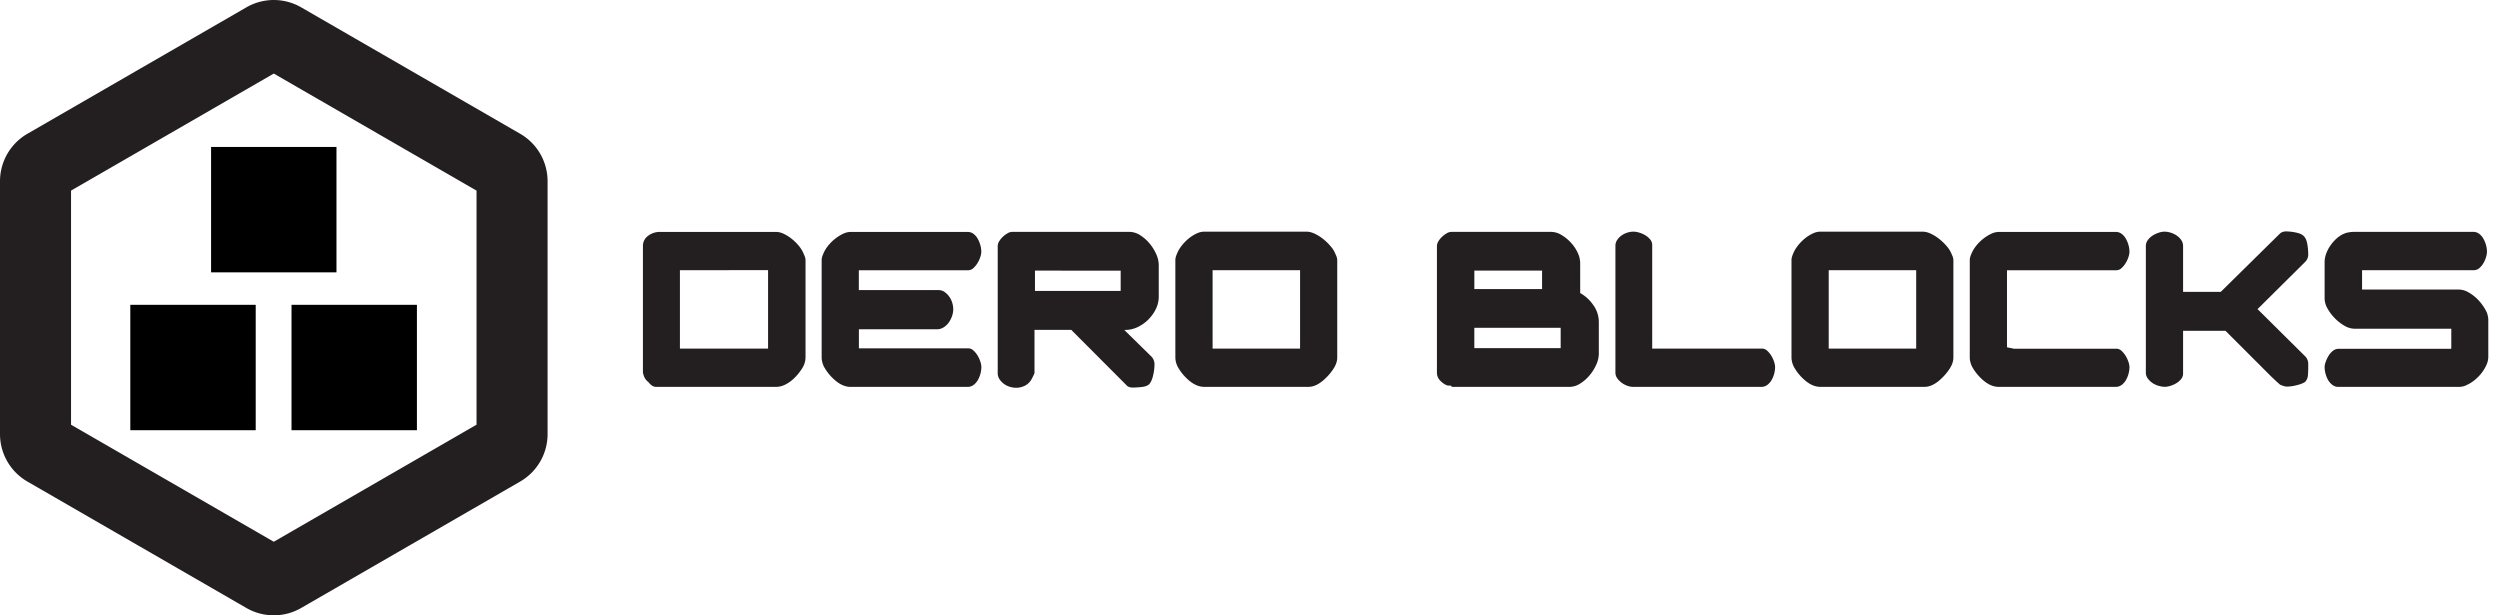 <svg id="e46c5b37-69b3-4eb4-91b2-238ff0949034" data-name="Layer 1" xmlns="http://www.w3.org/2000/svg" viewBox="0 0 3471.25 854.37"><path d="M916.66,322h161a25,25,0,0,1,10.74,2.75,57.62,57.62,0,0,1,11.21,7.13,63.64,63.64,0,0,1,10,10,42.23,42.23,0,0,1,6.69,11.5,28.71,28.71,0,0,1,1.56,3.89,14.79,14.79,0,0,1,.62,4.54V496.32a28.64,28.64,0,0,1-4.67,15.07A71.31,71.31,0,0,1,1102,525.81a47.68,47.68,0,0,1-12.15,8.43,28,28,0,0,1-11.83,2.92H911.37a10.58,10.58,0,0,1-5.92-1.63,23.25,23.25,0,0,1-5.29-5.18q-5.91-4.22-7.47-13.29V341.73a17.19,17.19,0,0,1,7.16-14.26A26.78,26.78,0,0,1,916.66,322Zm27.41,53.14V484h122.39V375.11Z" style="fill:#231f20"/><path d="M1192.58,483.68h152a10.33,10.33,0,0,1,7,2.92,31,31,0,0,1,5.76,7,37.3,37.3,0,0,1,3.9,8.58,26.6,26.6,0,0,1,1.4,7.46,36.67,36.67,0,0,1-1.25,9.07,35.13,35.13,0,0,1-3.58,8.91,22.89,22.89,0,0,1-5.92,6.81,13.59,13.59,0,0,1-8.56,2.76H1181.06q-12.13,0-24-11.35a67.19,67.19,0,0,1-11.67-14.42,29.32,29.32,0,0,1-4.52-15.07V361.83a17.62,17.62,0,0,1,.47-4.38,30.74,30.74,0,0,1,1.09-3.4l.31-.65a44.27,44.27,0,0,1,6.54-11.5,58.38,58.38,0,0,1,9.81-10,57.62,57.62,0,0,1,11.21-7.13,25.53,25.53,0,0,1,11-2.75h161.94a13.59,13.59,0,0,1,8.56,2.75,22.34,22.34,0,0,1,5.92,7,38.73,38.73,0,0,1,3.58,8.91,34.81,34.81,0,0,1,1.25,8.91,24.9,24.9,0,0,1-1.4,7.29,38.23,38.23,0,0,1-3.9,8.43,31.17,31.17,0,0,1-5.76,7,10.37,10.37,0,0,1-7,2.91h-152v27.55h110.56a14.5,14.5,0,0,1,8.41,2.59,27,27,0,0,1,6.54,6.49,28.56,28.56,0,0,1,4.2,8.58,31.44,31.44,0,0,1,1.4,8.92,29.7,29.7,0,0,1-1.71,9.56,33.69,33.69,0,0,1-4.67,9.07,25.05,25.05,0,0,1-7.17,6.64,17.14,17.14,0,0,1-9.18,2.6H1192.58Z" style="fill:#231f20"/><path d="M1561,458.08l38,37.27a15.27,15.27,0,0,1,4,11,67.94,67.94,0,0,1-1.86,14.74q-1.87,8.26-5.3,12.16-3.12,3.24-10.28,4.05a117.06,117.06,0,0,1-13.08.81q-5.91,0-9-3.89l-76-76.16h-51.07V518a23.64,23.64,0,0,1-1.56,3.57q-1.56,3.24-2.49,4.86a21.59,21.59,0,0,1-9.19,9.07,27.43,27.43,0,0,1-12.61,2.92,30.25,30.25,0,0,1-8.25-1.29,26.26,26.26,0,0,1-14.49-10.54,15.07,15.07,0,0,1-2.49-8.59V341.73a13,13,0,0,1,2-6.64,28.93,28.93,0,0,1,5.14-6.32,34.42,34.42,0,0,1,6.54-4.86,12.79,12.79,0,0,1,6.22-1.94h163.19A27.4,27.4,0,0,1,1583,326.5,55.2,55.2,0,0,1,1596,337.85a61.29,61.29,0,0,1,9.34,14.9,37.14,37.14,0,0,1,3.58,14.91v44.08a38.91,38.91,0,0,1-4,17.33,54.19,54.19,0,0,1-10.59,14.75,52.9,52.9,0,0,1-14.79,10.37,38.76,38.76,0,0,1-16.66,3.89Zm-123.94-82.32V404h119v-28.2Z" style="fill:#231f20"/><path d="M1816.67,537.16h-144.5q-12.15,0-24-11.35a67.25,67.25,0,0,1-11.68-14.42,29.4,29.4,0,0,1-4.51-15.07V361.83a17.16,17.16,0,0,1,.47-4.38,30.74,30.74,0,0,1,1.09-3.4,45.05,45.05,0,0,1,6.54-12,60,60,0,0,1,9.81-10.37,53.37,53.37,0,0,1,11.21-7.29,25.55,25.55,0,0,1,11.05-2.76h142a27,27,0,0,1,11,2.76,57.11,57.11,0,0,1,11.84,7.29,73.39,73.39,0,0,1,10.58,10.21,38.76,38.76,0,0,1,7,11.5,31.57,31.57,0,0,1,1.56,3.89,15.1,15.1,0,0,1,.62,4.54V496.32q0,7.46-4.83,15.07a73.52,73.52,0,0,1-11.67,14.1Q1828.19,537.16,1816.67,537.16Zm-11.52-162H1683.69V484h121.46Z" style="fill:#231f20"/><path d="M2194.11,406.87a55,55,0,0,1,18.37,17,40.09,40.09,0,0,1,7.48,23.17v44.4a37.31,37.31,0,0,1-3.58,14.91,61.27,61.27,0,0,1-9.35,14.91A55.39,55.39,0,0,1,2194,532.62a27.36,27.36,0,0,1-14.48,4.54h-163.8c-.21-1.3-1.3-1.9-3.27-1.79a8.9,8.9,0,0,1-5.14-1.13,28.15,28.15,0,0,1-8.56-6.81,15.44,15.44,0,0,1-3.58-10.37V341.73a13,13,0,0,1,2-6.64,28.93,28.93,0,0,1,5.14-6.32,34.42,34.42,0,0,1,6.54-4.86,12.79,12.79,0,0,1,6.23-1.94h138.58a28,28,0,0,1,14.32,4.21A58.41,58.41,0,0,1,2181,336.71a53.65,53.65,0,0,1,9.5,13.94,33.88,33.88,0,0,1,3.58,14.42Zm-52.94-31.11h-94.05v25.61h94.05Zm-94.05,107.6H2167v-28.2h-119.9Z" style="fill:#231f20"/><path d="M2259.67,535.7a30,30,0,0,1-7.94-4.22,27,27,0,0,1-6.23-6.32,13.26,13.26,0,0,1-2.49-7.77v-176a14.54,14.54,0,0,1,2.49-8.26,23.41,23.41,0,0,1,6.23-6.32,29.82,29.82,0,0,1,16.19-5.19,29.09,29.09,0,0,1,7.94,1.3,35.61,35.61,0,0,1,8.57,3.72,26.33,26.33,0,0,1,6.85,5.84,11.65,11.65,0,0,1,2.8,7.61V484h152.59a10.37,10.37,0,0,1,7,2.91,31.17,31.17,0,0,1,5.76,7,38.7,38.7,0,0,1,3.9,8.43,24.9,24.9,0,0,1,1.4,7.29,36.67,36.67,0,0,1-1.25,9.07,35.13,35.13,0,0,1-3.58,8.91,22.89,22.89,0,0,1-5.92,6.81,13.59,13.59,0,0,1-8.56,2.76H2267.61A24.32,24.32,0,0,1,2259.67,535.7Z" style="fill:#231f20"/><path d="M2672.14,537.16h-144.5q-12.13,0-24-11.35A67,67,0,0,1,2492,511.39a29.41,29.41,0,0,1-4.52-15.07V361.83a17.62,17.62,0,0,1,.47-4.38,30.74,30.74,0,0,1,1.09-3.4,45.05,45.05,0,0,1,6.54-12,60.42,60.42,0,0,1,9.81-10.37,53.37,53.37,0,0,1,11.21-7.29,25.58,25.58,0,0,1,11-2.76h142a27.08,27.08,0,0,1,11.06,2.76,57.31,57.31,0,0,1,11.83,7.29,74,74,0,0,1,10.59,10.21,38.72,38.72,0,0,1,7,11.5,28.71,28.71,0,0,1,1.56,3.89,14.78,14.78,0,0,1,.63,4.54V496.32q0,7.46-4.83,15.07a73.58,73.58,0,0,1-11.68,14.1Q2683.66,537.16,2672.14,537.16Zm-11.52-162H2539.17V484h121.45Z" style="fill:#231f20"/><path d="M2956.78,509.61a36.63,36.63,0,0,1-1.24,9.07,35.15,35.15,0,0,1-3.59,8.91,22.72,22.72,0,0,1-5.91,6.81,13.62,13.62,0,0,1-8.57,2.76H2775.23q-12.15,0-24-11.35a67,67,0,0,1-11.68-14.42,29.41,29.41,0,0,1-4.52-15.07V361.83a17.62,17.62,0,0,1,.47-4.38,33,33,0,0,1,1.09-3.4l.31-.65a44.27,44.27,0,0,1,6.54-11.5,59.12,59.12,0,0,1,9.81-10,57.62,57.62,0,0,1,11.21-7.13,25.57,25.57,0,0,1,11.06-2.75h161.93a13.61,13.61,0,0,1,8.57,2.75,22.18,22.18,0,0,1,5.91,7,38.76,38.76,0,0,1,3.59,8.91,34.78,34.78,0,0,1,1.24,8.91,24.9,24.9,0,0,1-1.4,7.29,38.19,38.19,0,0,1-3.89,8.43,31.17,31.17,0,0,1-5.76,7,10.39,10.39,0,0,1-7,2.91h-152v107l9.65,1.95h142.32a10.39,10.39,0,0,1,7,2.91,31.17,31.17,0,0,1,5.76,7,38.19,38.19,0,0,1,3.89,8.43A24.9,24.9,0,0,1,2956.78,509.61Z" style="fill:#231f20"/><path d="M3005.36,321.64a31.84,31.84,0,0,1,16.66,5.19,24.45,24.45,0,0,1,6.54,6.32,14.39,14.39,0,0,1,2.65,8.58v63.52h52.32l81.59-80.37q3.42-3.56,9.34-3.56a68.24,68.24,0,0,1,13.7,1.62q7.8,1.62,10.9,5.18,3.43,3.57,4.68,11a84.9,84.9,0,0,1,1.24,13.94,14.17,14.17,0,0,1-4.67,11l-65.71,65.14,65.71,65.14a14.78,14.78,0,0,1,4.67,11v5.18c0,3.67-.15,7.29-.47,10.86a14.2,14.2,0,0,1-3.89,8.91q-3.73,2.6-11.52,4.54a56.84,56.84,0,0,1-13.39,1.94,15,15,0,0,1-4.36-.65,56.19,56.19,0,0,1-5.3-1.94c-.62-.43-2.23-1.84-4.82-4.21s-5.45-5.08-8.57-8.11l-62.59-62.54h-58.86v59.3a12.08,12.08,0,0,1-2.65,7.62,23.89,23.89,0,0,1-6.69,5.83,36.75,36.75,0,0,1-8.41,3.73,27.13,27.13,0,0,1-7.47,1.3,31.91,31.91,0,0,1-8.41-1.3A29.77,29.77,0,0,1,2989,532a27.35,27.35,0,0,1-6.69-6.32,13.89,13.89,0,0,1-2.8-8.59V341.41a13.48,13.48,0,0,1,2.64-7.94,24.11,24.11,0,0,1,6.7-6.32,37.58,37.58,0,0,1,8.41-4A25.64,25.64,0,0,1,3005.36,321.64Z" style="fill:#231f20"/><path d="M3279.73,402H3414a27.9,27.9,0,0,1,13.7,4.05,57.77,57.77,0,0,1,13.23,10.37A65.55,65.55,0,0,1,3451,430.05a29.09,29.09,0,0,1,4,14.09v51.21a27.67,27.67,0,0,1-2.49,11.18,54.82,54.82,0,0,1-6.54,11,58.33,58.33,0,0,1-9.34,9.72,50.18,50.18,0,0,1-10.9,7,23.12,23.12,0,0,1-10.59,2.92H3246.72a13.16,13.16,0,0,1-8.26-2.76,22.86,22.86,0,0,1-5.91-6.81,35.13,35.13,0,0,1-3.58-8.91,36.67,36.67,0,0,1-1.25-9.07,22.55,22.55,0,0,1,1.56-7.29,44.09,44.09,0,0,1,4-8.43,25,25,0,0,1,6.07-6.81,12,12,0,0,1,7.32-2.75h156.33l.62-.32V456.46H3269.45a28.76,28.76,0,0,1-13.86-4A59.32,59.32,0,0,1,3242.05,442a62.81,62.81,0,0,1-10.28-13.61,29,29,0,0,1-4.05-14.1V364.1a34.76,34.76,0,0,1,2-11.35,48.8,48.8,0,0,1,5.61-11.18,56.44,56.44,0,0,1,8.25-9.72,38.82,38.82,0,0,1,10.28-7,27.85,27.85,0,0,1,7.63-2.27,47.62,47.62,0,0,1,7-.64h165.36a13.61,13.61,0,0,1,8.56,2.75,22.34,22.34,0,0,1,5.92,7,38.73,38.73,0,0,1,3.58,8.91,34.81,34.81,0,0,1,1.25,8.91,27.59,27.59,0,0,1-1.25,7.29,37,37,0,0,1-3.58,8.43,26.58,26.58,0,0,1-5.76,7,11.33,11.33,0,0,1-7.48,2.91H3279.73Z" style="fill:#231f20"/><rect x="180.94" y="423.24" width="174.11" height="174.11"/><rect x="404.77" y="423.24" width="174.11" height="174.11"/><rect x="293.09" y="204.04" width="174.11" height="174.11"/><path d="M49.32,251.63V602.74A26.75,26.75,0,0,0,62.7,625.91L366.77,801.46a26.74,26.74,0,0,0,26.75,0L697.59,625.91A26.75,26.75,0,0,0,711,602.74V251.63a26.75,26.75,0,0,0-13.38-23.17L393.52,52.91a26.74,26.74,0,0,0-26.75,0L62.7,228.46A26.75,26.75,0,0,0,49.32,251.63Z" style="fill:none;stroke:#231f20;stroke-miterlimit:10;stroke-width:98.646px"/></svg>